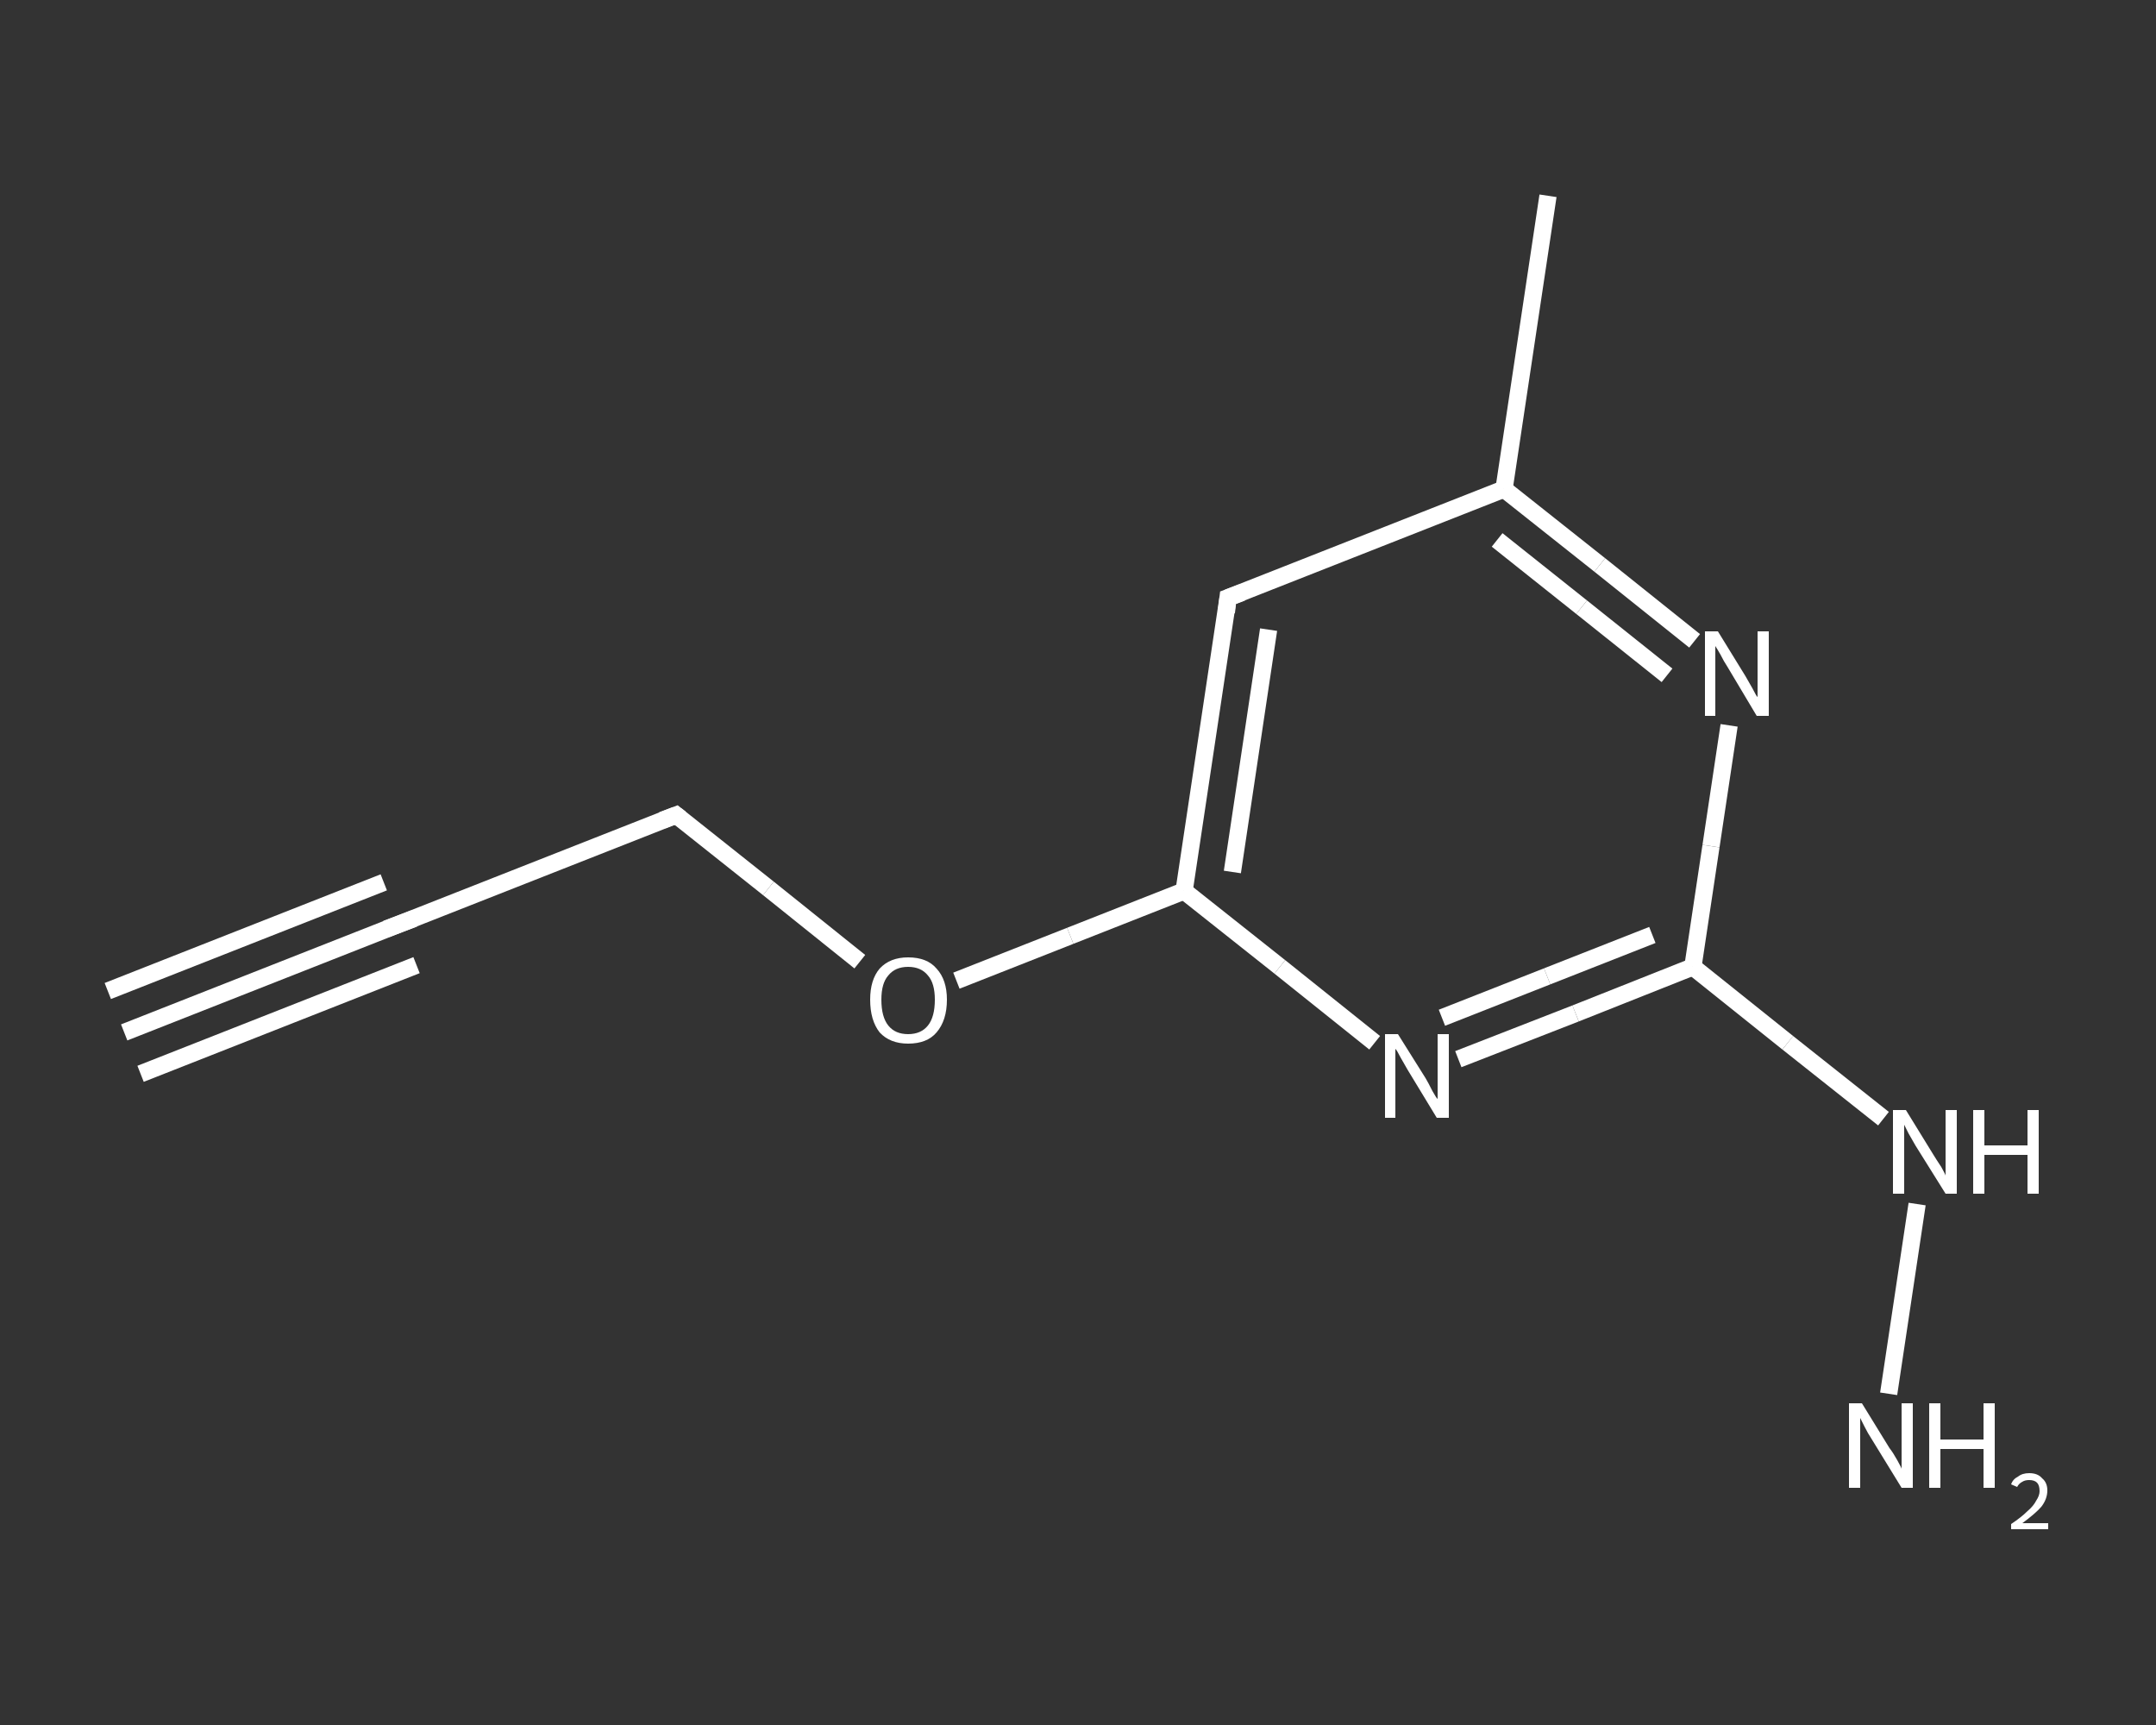 <?xml version='1.0' encoding='iso-8859-1'?>
<svg version='1.1' baseProfile='full'
              xmlns='http://www.w3.org/2000/svg'
                      xmlns:rdkit='http://www.rdkit.org/xml'
                      xmlns:xlink='http://www.w3.org/1999/xlink'
                  xml:space='preserve'
width='250px' height='200px' viewBox='0 0 250 200'>
<rect x="0" y="0" width="250" height="200" fill="#333333" stroke="none"/>
<!-- END OF HEADER -->
<rect style='opacity:1.0;fill:transparent;stroke:none' width='250.0' height='200.0' x='0.0' y='0.0'> </rect>
<path class='bond-0 atom-0 atom-1' d='M 14.4,119.7 L 46.4,107.1' style='fill:none;fill-rule:evenodd;stroke:#FFFFFF;stroke-width:2.0px;stroke-linecap:butt;stroke-linejoin:miter;stroke-opacity:1' />
<path class='bond-0 atom-0 atom-1' d='M 12.5,114.9 L 44.5,102.3' style='fill:none;fill-rule:evenodd;stroke:#FFFFFF;stroke-width:2.0px;stroke-linecap:butt;stroke-linejoin:miter;stroke-opacity:1' />
<path class='bond-0 atom-0 atom-1' d='M 16.3,124.5 L 48.3,111.9' style='fill:none;fill-rule:evenodd;stroke:#FFFFFF;stroke-width:2.0px;stroke-linecap:butt;stroke-linejoin:miter;stroke-opacity:1' />
<path class='bond-1 atom-1 atom-2' d='M 46.4,107.1 L 78.4,94.5' style='fill:none;fill-rule:evenodd;stroke:#FFFFFF;stroke-width:2.0px;stroke-linecap:butt;stroke-linejoin:miter;stroke-opacity:1' />
<path class='bond-2 atom-2 atom-3' d='M 78.4,94.5 L 89.1,103.0' style='fill:none;fill-rule:evenodd;stroke:#FFFFFF;stroke-width:2.0px;stroke-linecap:butt;stroke-linejoin:miter;stroke-opacity:1' />
<path class='bond-2 atom-2 atom-3' d='M 89.1,103.0 L 99.7,111.5' style='fill:none;fill-rule:evenodd;stroke:#FFFFFF;stroke-width:2.0px;stroke-linecap:butt;stroke-linejoin:miter;stroke-opacity:1' />
<path class='bond-3 atom-3 atom-4' d='M 110.9,113.7 L 124.1,108.5' style='fill:none;fill-rule:evenodd;stroke:#FFFFFF;stroke-width:2.0px;stroke-linecap:butt;stroke-linejoin:miter;stroke-opacity:1' />
<path class='bond-3 atom-3 atom-4' d='M 124.1,108.5 L 137.3,103.3' style='fill:none;fill-rule:evenodd;stroke:#FFFFFF;stroke-width:2.0px;stroke-linecap:butt;stroke-linejoin:miter;stroke-opacity:1' />
<path class='bond-4 atom-4 atom-5' d='M 137.3,103.3 L 142.4,69.3' style='fill:none;fill-rule:evenodd;stroke:#FFFFFF;stroke-width:2.0px;stroke-linecap:butt;stroke-linejoin:miter;stroke-opacity:1' />
<path class='bond-4 atom-4 atom-5' d='M 142.9,101.1 L 147.1,73.0' style='fill:none;fill-rule:evenodd;stroke:#FFFFFF;stroke-width:2.0px;stroke-linecap:butt;stroke-linejoin:miter;stroke-opacity:1' />
<path class='bond-5 atom-5 atom-6' d='M 142.4,69.3 L 174.4,56.7' style='fill:none;fill-rule:evenodd;stroke:#FFFFFF;stroke-width:2.0px;stroke-linecap:butt;stroke-linejoin:miter;stroke-opacity:1' />
<path class='bond-6 atom-6 atom-7' d='M 174.4,56.7 L 179.5,22.7' style='fill:none;fill-rule:evenodd;stroke:#FFFFFF;stroke-width:2.0px;stroke-linecap:butt;stroke-linejoin:miter;stroke-opacity:1' />
<path class='bond-7 atom-6 atom-8' d='M 174.4,56.7 L 185.5,65.5' style='fill:none;fill-rule:evenodd;stroke:#FFFFFF;stroke-width:2.0px;stroke-linecap:butt;stroke-linejoin:miter;stroke-opacity:1' />
<path class='bond-7 atom-6 atom-8' d='M 185.5,65.5 L 196.5,74.3' style='fill:none;fill-rule:evenodd;stroke:#FFFFFF;stroke-width:2.0px;stroke-linecap:butt;stroke-linejoin:miter;stroke-opacity:1' />
<path class='bond-7 atom-6 atom-8' d='M 173.6,62.6 L 183.4,70.4' style='fill:none;fill-rule:evenodd;stroke:#FFFFFF;stroke-width:2.0px;stroke-linecap:butt;stroke-linejoin:miter;stroke-opacity:1' />
<path class='bond-7 atom-6 atom-8' d='M 183.4,70.4 L 193.3,78.3' style='fill:none;fill-rule:evenodd;stroke:#FFFFFF;stroke-width:2.0px;stroke-linecap:butt;stroke-linejoin:miter;stroke-opacity:1' />
<path class='bond-8 atom-8 atom-9' d='M 200.5,84.1 L 198.4,98.1' style='fill:none;fill-rule:evenodd;stroke:#FFFFFF;stroke-width:2.0px;stroke-linecap:butt;stroke-linejoin:miter;stroke-opacity:1' />
<path class='bond-8 atom-8 atom-9' d='M 198.4,98.1 L 196.3,112.1' style='fill:none;fill-rule:evenodd;stroke:#FFFFFF;stroke-width:2.0px;stroke-linecap:butt;stroke-linejoin:miter;stroke-opacity:1' />
<path class='bond-9 atom-9 atom-10' d='M 196.3,112.1 L 207.3,120.9' style='fill:none;fill-rule:evenodd;stroke:#FFFFFF;stroke-width:2.0px;stroke-linecap:butt;stroke-linejoin:miter;stroke-opacity:1' />
<path class='bond-9 atom-9 atom-10' d='M 207.3,120.9 L 218.4,129.7' style='fill:none;fill-rule:evenodd;stroke:#FFFFFF;stroke-width:2.0px;stroke-linecap:butt;stroke-linejoin:miter;stroke-opacity:1' />
<path class='bond-10 atom-10 atom-11' d='M 222.3,139.6 L 219.0,161.6' style='fill:none;fill-rule:evenodd;stroke:#FFFFFF;stroke-width:2.0px;stroke-linecap:butt;stroke-linejoin:miter;stroke-opacity:1' />
<path class='bond-11 atom-9 atom-12' d='M 196.3,112.1 L 182.7,117.5' style='fill:none;fill-rule:evenodd;stroke:#FFFFFF;stroke-width:2.0px;stroke-linecap:butt;stroke-linejoin:miter;stroke-opacity:1' />
<path class='bond-11 atom-9 atom-12' d='M 182.7,117.5 L 169.1,122.8' style='fill:none;fill-rule:evenodd;stroke:#FFFFFF;stroke-width:2.0px;stroke-linecap:butt;stroke-linejoin:miter;stroke-opacity:1' />
<path class='bond-11 atom-9 atom-12' d='M 191.6,108.4 L 179.4,113.2' style='fill:none;fill-rule:evenodd;stroke:#FFFFFF;stroke-width:2.0px;stroke-linecap:butt;stroke-linejoin:miter;stroke-opacity:1' />
<path class='bond-11 atom-9 atom-12' d='M 179.4,113.2 L 167.2,118.0' style='fill:none;fill-rule:evenodd;stroke:#FFFFFF;stroke-width:2.0px;stroke-linecap:butt;stroke-linejoin:miter;stroke-opacity:1' />
<path class='bond-12 atom-12 atom-4' d='M 159.4,120.9 L 148.4,112.1' style='fill:none;fill-rule:evenodd;stroke:#FFFFFF;stroke-width:2.0px;stroke-linecap:butt;stroke-linejoin:miter;stroke-opacity:1' />
<path class='bond-12 atom-12 atom-4' d='M 148.4,112.1 L 137.3,103.3' style='fill:none;fill-rule:evenodd;stroke:#FFFFFF;stroke-width:2.0px;stroke-linecap:butt;stroke-linejoin:miter;stroke-opacity:1' />
<path d='M 44.8,107.7 L 46.4,107.1 L 48.0,106.5' style='fill:none;stroke:#FFFFFF;stroke-width:2.0px;stroke-linecap:butt;stroke-linejoin:miter;stroke-opacity:1;' />
<path d='M 76.8,95.1 L 78.4,94.5 L 78.9,94.9' style='fill:none;stroke:#FFFFFF;stroke-width:2.0px;stroke-linecap:butt;stroke-linejoin:miter;stroke-opacity:1;' />
<path d='M 142.2,71.0 L 142.4,69.3 L 144.0,68.7' style='fill:none;stroke:#FFFFFF;stroke-width:2.0px;stroke-linecap:butt;stroke-linejoin:miter;stroke-opacity:1;' />
<path class='atom-3' d='M 100.9 115.9
Q 100.9 113.6, 102.0 112.3
Q 103.2 111.0, 105.3 111.0
Q 107.5 111.0, 108.6 112.3
Q 109.8 113.6, 109.8 115.9
Q 109.8 118.3, 108.6 119.7
Q 107.5 121.0, 105.3 121.0
Q 103.2 121.0, 102.0 119.7
Q 100.9 118.3, 100.9 115.9
M 105.3 119.9
Q 106.8 119.9, 107.6 118.9
Q 108.4 117.9, 108.4 115.9
Q 108.4 114.0, 107.6 113.1
Q 106.8 112.1, 105.3 112.1
Q 103.8 112.1, 103.0 113.1
Q 102.2 114.0, 102.2 115.9
Q 102.2 117.9, 103.0 118.9
Q 103.8 119.9, 105.3 119.9
' fill='#FFFFFF'/>
<path class='atom-8' d='M 199.2 73.2
L 202.4 78.4
Q 202.7 78.9, 203.2 79.8
Q 203.7 80.8, 203.8 80.8
L 203.8 73.2
L 205.1 73.2
L 205.1 83.0
L 203.7 83.0
L 200.3 77.3
Q 199.9 76.7, 199.5 75.9
Q 199.1 75.2, 198.9 74.9
L 198.9 83.0
L 197.7 83.0
L 197.7 73.2
L 199.2 73.2
' fill='#FFFFFF'/>
<path class='atom-10' d='M 221.0 128.7
L 224.2 133.9
Q 224.5 134.4, 225.1 135.3
Q 225.6 136.2, 225.6 136.3
L 225.6 128.7
L 226.9 128.7
L 226.9 138.4
L 225.6 138.4
L 222.1 132.8
Q 221.7 132.1, 221.3 131.4
Q 220.9 130.6, 220.8 130.4
L 220.8 138.4
L 219.5 138.4
L 219.5 128.7
L 221.0 128.7
' fill='#FFFFFF'/>
<path class='atom-10' d='M 228.8 128.7
L 230.1 128.7
L 230.1 132.8
L 235.1 132.8
L 235.1 128.7
L 236.4 128.7
L 236.4 138.4
L 235.1 138.4
L 235.1 133.9
L 230.1 133.9
L 230.1 138.4
L 228.8 138.4
L 228.8 128.7
' fill='#FFFFFF'/>
<path class='atom-11' d='M 215.9 162.7
L 219.1 167.9
Q 219.5 168.4, 220.0 169.3
Q 220.5 170.2, 220.5 170.3
L 220.5 162.7
L 221.8 162.7
L 221.8 172.5
L 220.5 172.5
L 217.0 166.8
Q 216.6 166.2, 216.2 165.4
Q 215.8 164.6, 215.7 164.4
L 215.7 172.5
L 214.4 172.5
L 214.4 162.7
L 215.9 162.7
' fill='#FFFFFF'/>
<path class='atom-11' d='M 223.7 162.7
L 225.0 162.7
L 225.0 166.9
L 230.0 166.9
L 230.0 162.7
L 231.3 162.7
L 231.3 172.5
L 230.0 172.5
L 230.0 168.0
L 225.0 168.0
L 225.0 172.5
L 223.7 172.5
L 223.7 162.7
' fill='#FFFFFF'/>
<path class='atom-11' d='M 233.2 172.1
Q 233.4 171.5, 234.0 171.2
Q 234.5 170.8, 235.3 170.8
Q 236.3 170.8, 236.8 171.4
Q 237.4 171.9, 237.4 172.8
Q 237.4 173.8, 236.7 174.7
Q 236.0 175.5, 234.5 176.6
L 237.5 176.6
L 237.5 177.3
L 233.2 177.3
L 233.2 176.7
Q 234.4 175.9, 235.1 175.2
Q 235.8 174.6, 236.1 174.0
Q 236.5 173.4, 236.5 172.9
Q 236.5 172.2, 236.2 171.9
Q 235.9 171.6, 235.3 171.6
Q 234.8 171.6, 234.5 171.8
Q 234.1 172.0, 233.9 172.4
L 233.2 172.1
' fill='#FFFFFF'/>
<path class='atom-12' d='M 162.1 119.9
L 165.3 125.0
Q 165.6 125.5, 166.1 126.5
Q 166.6 127.4, 166.7 127.4
L 166.7 119.9
L 168.0 119.9
L 168.0 129.6
L 166.6 129.6
L 163.2 124.0
Q 162.8 123.3, 162.4 122.6
Q 162.0 121.8, 161.8 121.6
L 161.8 129.6
L 160.6 129.6
L 160.6 119.9
L 162.1 119.9
' fill='#FFFFFF'/>
</svg>
